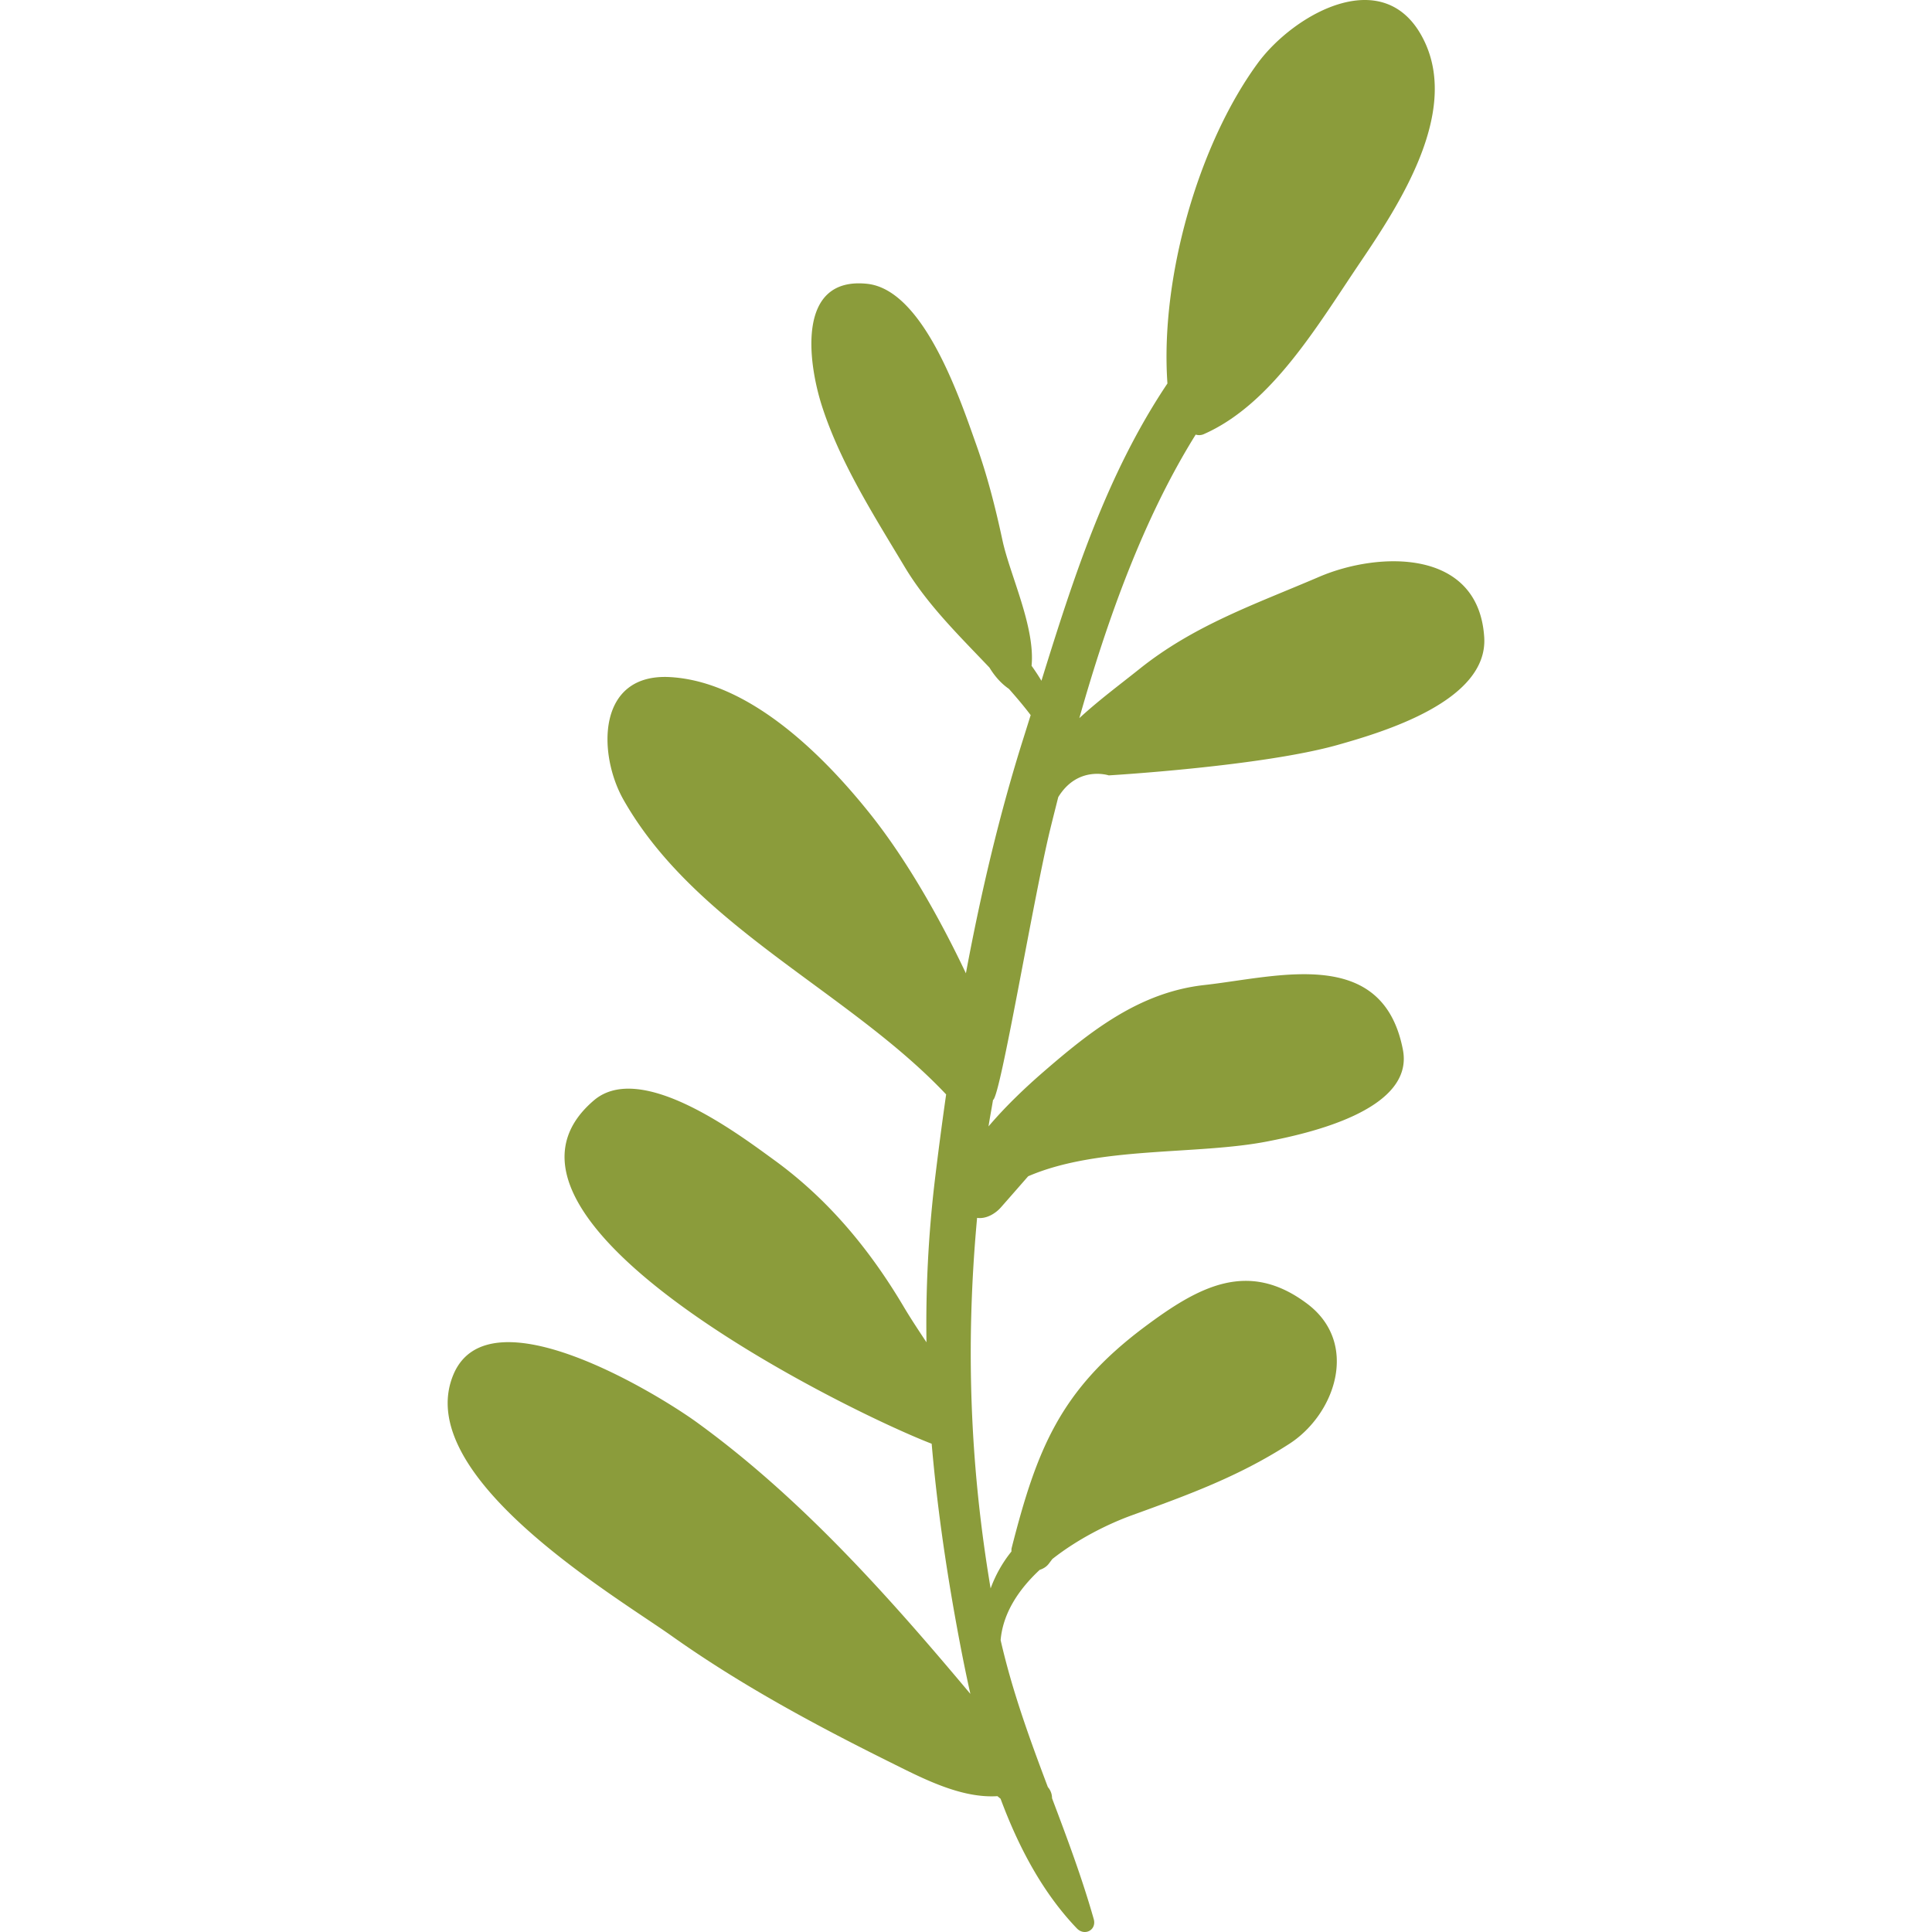 <svg preserveAspectRatio="xMidYMid meet" data-bbox="63.419 39.992 65.999 123" viewBox="63.419 39.992 65.999 123" height="200" width="200" xmlns="http://www.w3.org/2000/svg" data-type="color" role="presentation" aria-hidden="true" aria-label="">
    <g>
        <path d="M114.98 44.032c-3.784 5.182-6.21 13.698-5.737 20.373-3.868 5.773-5.972 12.331-8.022 18.928a14.233 14.233 0 0 0-.628-.955c.241-2.464-1.382-5.8-1.85-7.975-.455-2.114-.961-4.11-1.688-6.147-.979-2.74-3.301-9.813-6.931-10.196-4.511-.474-3.766 5.005-2.881 7.768 1.165 3.628 3.322 6.997 5.267 10.247 1.447 2.416 3.476 4.39 5.403 6.419.338.557.749 1.017 1.238 1.355.482.543.951 1.096 1.385 1.67-.15.474-.295.946-.445 1.418-1.542 4.868-2.729 9.923-3.679 15.02-1.611-3.404-3.72-7.155-6.046-10.086-2.996-3.771-7.705-8.477-12.771-8.771-4.707-.275-4.624 4.913-2.98 7.812 4.585 8.083 14.345 12.186 20.539 18.756a242.573 242.573 0 0 0-.747 5.698 77.635 77.635 0 0 0-.505 10.083c-.503-.763-1.012-1.524-1.472-2.303-2.163-3.64-4.804-6.817-8.216-9.295-2.218-1.609-8.479-6.371-11.486-3.804-8.809 7.521 16.111 19.781 21.505 21.86.326 3.778.86 7.557 1.558 11.402.265 1.456.56 2.982.906 4.524-5.276-6.296-10.809-12.496-17.406-17.282-2.441-1.772-13.253-8.441-15.509-3.041-2.687 6.442 10.32 14.094 13.9 16.635 4.494 3.186 9.295 5.754 14.213 8.191 1.948.97 4.283 2.15 6.525 2.008.066.054.13.11.198.161 1.152 3.101 2.688 5.991 4.86 8.259.487.507 1.271.109 1.072-.598-.755-2.654-1.704-5.176-2.654-7.691a1.067 1.067 0 0 0-.261-.703l-.006-.009c-1.143-3.03-2.257-6.074-3.006-9.353.147-1.717 1.146-3.225 2.487-4.473.22-.072.422-.189.572-.382l.234-.308c1.635-1.29 3.566-2.241 5.042-2.777 3.579-1.298 6.82-2.473 10.045-4.557 2.932-1.892 4.469-6.402 1.149-8.91-3.78-2.853-6.94-1.094-10.39 1.486-5.364 4.021-6.839 7.795-8.437 14.056-.022.08-.009.149-.015.225a8.208 8.208 0 0 0-1.324 2.349c-1.331-7.904-1.601-15.588-.861-23.591.575.082 1.161-.264 1.52-.674.593-.672 1.168-1.331 1.731-1.975 4.484-1.938 10.725-1.334 15.254-2.223 2.435-.477 9.354-1.954 8.604-5.832-1.283-6.641-7.97-4.64-12.638-4.121-4.132.459-7.242 2.921-10.305 5.579-.988.859-2.297 2.075-3.438 3.422.085-.563.195-1.123.286-1.684.466-.16 2.553-12.748 3.627-17.175.168-.691.349-1.399.526-2.105 1.246-2.033 3.215-1.384 3.215-1.384s9.758-.573 14.607-1.948c2.824-.801 9.554-2.778 9.297-6.843-.361-5.68-6.74-5.464-10.505-3.851-4.046 1.737-7.943 3.063-11.452 5.874-1.201.961-2.58 1.981-3.82 3.124 1.784-6.288 4.078-12.71 7.408-18.052a.727.727 0 0 0 .497-.02c4.34-1.901 7.257-6.928 9.998-10.976 2.463-3.644 6.218-9.39 4.105-13.962-2.415-5.221-8.348-1.841-10.662 1.33z" fill="#8B9C3B" data-color="1"></path>
    </g>
</svg>